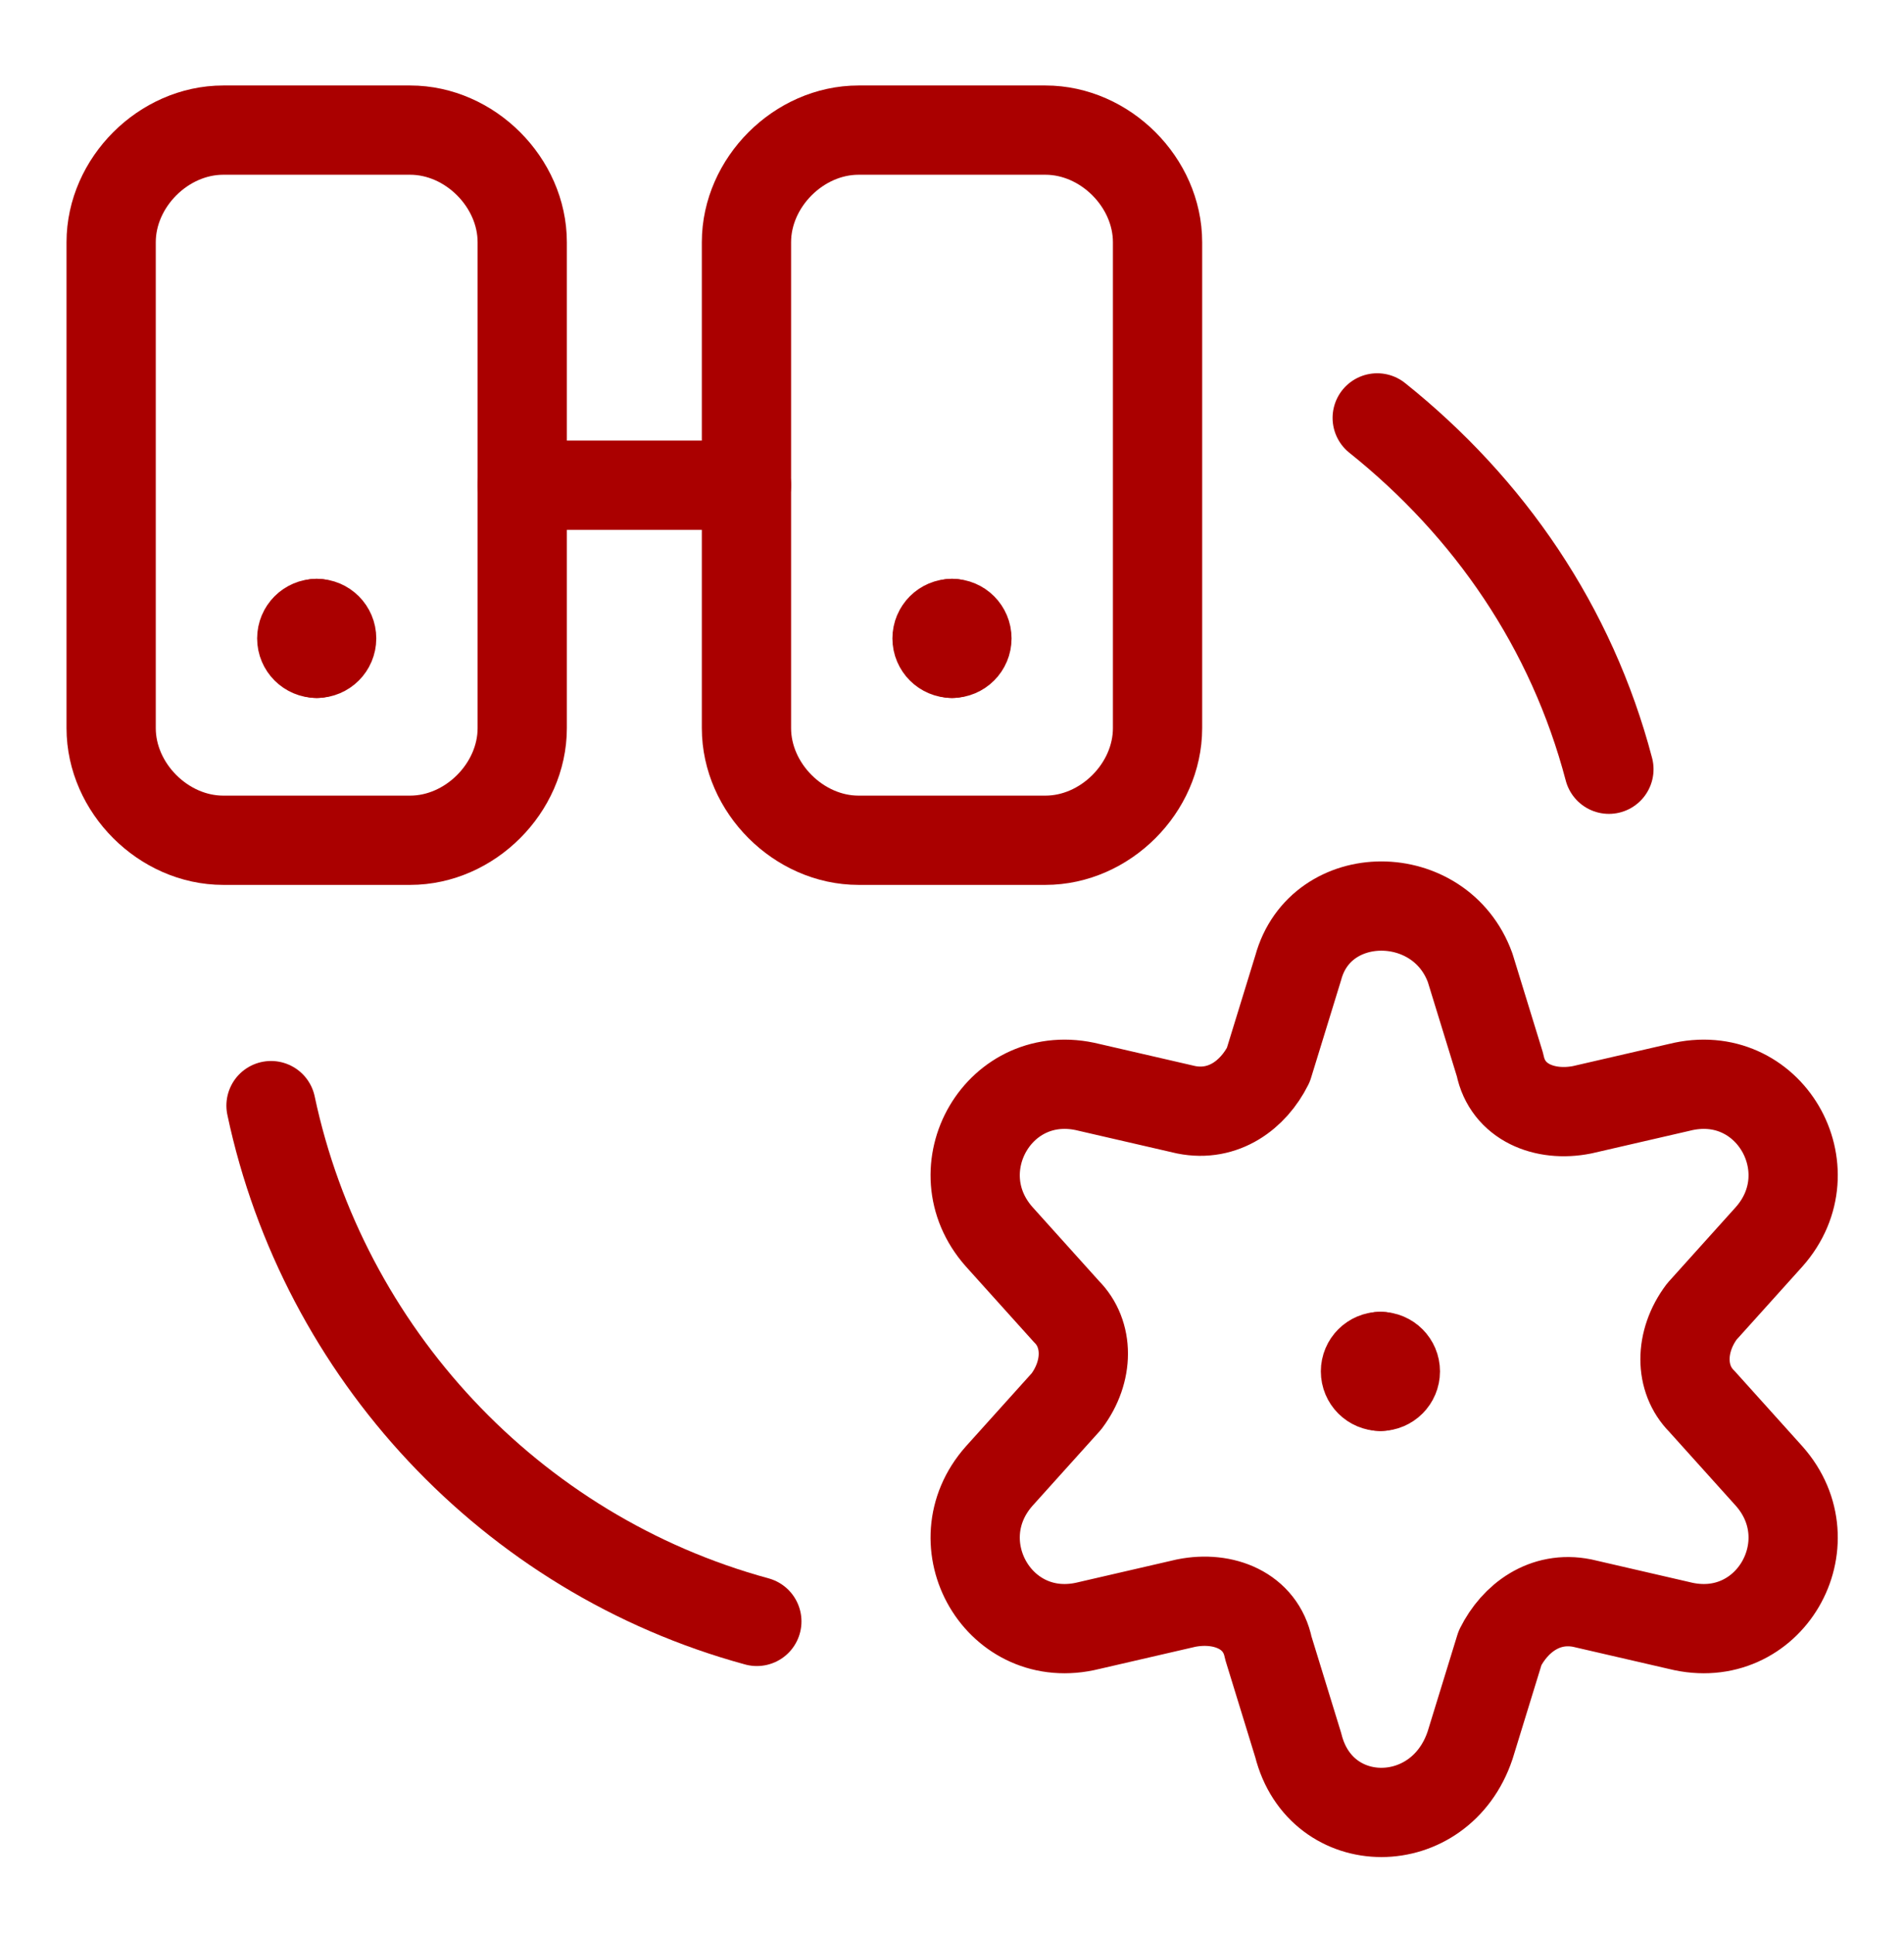 <svg width="64" height="65" viewBox="0 0 64 65" fill="none" xmlns="http://www.w3.org/2000/svg">
<path d="M46.293 14.045C50.062 17.06 52.825 21.079 54.081 25.853" stroke="#AA0000" stroke-width="3" stroke-miterlimit="10" stroke-linecap="round" stroke-linejoin="round"/>
<path d="M25.44 54.493C17.15 52.232 10.869 45.449 9.11 37.158" stroke="#AA0000" stroke-width="3" stroke-miterlimit="10" stroke-linecap="round" stroke-linejoin="round"/>
<path d="M46.401 46.593C46.123 46.593 45.898 46.368 45.898 46.09C45.898 45.813 46.123 45.588 46.401 45.588" stroke="#AA0000" stroke-width="3" stroke-miterlimit="10" stroke-linecap="round" stroke-linejoin="round"/>
<path d="M46.4 46.593C46.678 46.593 46.903 46.368 46.903 46.09C46.903 45.813 46.678 45.588 46.4 45.588" stroke="#AA0000" stroke-width="3" stroke-miterlimit="10" stroke-linecap="round" stroke-linejoin="round"/>
<path d="M49.416 32.524L50.421 35.79C50.672 37.046 51.928 37.548 53.184 37.297L56.45 36.544C59.465 35.79 61.475 39.307 59.465 41.568L57.204 44.08C56.45 45.085 56.45 46.341 57.204 47.095L59.465 49.607C61.475 51.868 59.465 55.386 56.45 54.632L53.184 53.878C51.928 53.627 50.923 54.381 50.421 55.386L49.416 58.652C48.411 61.666 44.391 61.666 43.638 58.652L42.633 55.386C42.381 54.13 41.125 53.627 39.869 53.878L36.603 54.632C33.588 55.386 31.578 51.868 33.588 49.607L35.849 47.095C36.603 46.09 36.603 44.834 35.849 44.08L33.588 41.568C31.578 39.307 33.588 35.79 36.603 36.544L39.869 37.297C41.125 37.548 42.13 36.795 42.633 35.79L43.638 32.524C44.391 29.76 48.411 29.76 49.416 32.524Z" stroke="#AA0000" stroke-width="3" stroke-miterlimit="10" stroke-linecap="round" stroke-linejoin="round"/>
<path d="M17.555 16.307H25.092" stroke="#AA0000" stroke-width="3" stroke-miterlimit="10" stroke-linecap="round" stroke-linejoin="round"/>
<path d="M17.554 24.471C17.554 26.481 15.795 28.24 13.786 28.24H7.505C5.495 28.24 3.736 26.481 3.736 24.471V8.141C3.736 6.132 5.495 4.373 7.505 4.373H13.786C15.795 4.373 17.554 6.132 17.554 8.141V24.471Z" stroke="#AA0000" stroke-width="3" stroke-miterlimit="10" stroke-linecap="round" stroke-linejoin="round"/>
<path d="M10.645 21.958C10.368 21.958 10.143 21.733 10.143 21.456C10.143 21.178 10.368 20.953 10.645 20.953" stroke="#AA0000" stroke-width="3" stroke-miterlimit="10" stroke-linecap="round" stroke-linejoin="round"/>
<path d="M10.646 21.958C10.923 21.958 11.148 21.733 11.148 21.456C11.148 21.178 10.923 20.953 10.646 20.953" stroke="#AA0000" stroke-width="3" stroke-miterlimit="10" stroke-linecap="round" stroke-linejoin="round"/>
<path d="M38.909 24.471C38.909 26.481 37.15 28.24 35.14 28.24H28.859C26.849 28.24 25.091 26.481 25.091 24.471V8.141C25.091 6.132 26.849 4.373 28.859 4.373H35.14C37.15 4.373 38.909 6.132 38.909 8.141V24.471Z" stroke="#AA0000" stroke-width="3" stroke-miterlimit="10" stroke-linecap="round" stroke-linejoin="round"/>
<path d="M32 21.958C31.722 21.958 31.497 21.733 31.497 21.456C31.497 21.178 31.722 20.953 32 20.953" stroke="#AA0000" stroke-width="3" stroke-miterlimit="10" stroke-linecap="round" stroke-linejoin="round"/>
<path d="M32 21.958C32.278 21.958 32.502 21.733 32.502 21.456C32.502 21.178 32.278 20.953 32 20.953" stroke="#AA0000" stroke-width="3" stroke-miterlimit="10" stroke-linecap="round" stroke-linejoin="round"/>
</svg>
